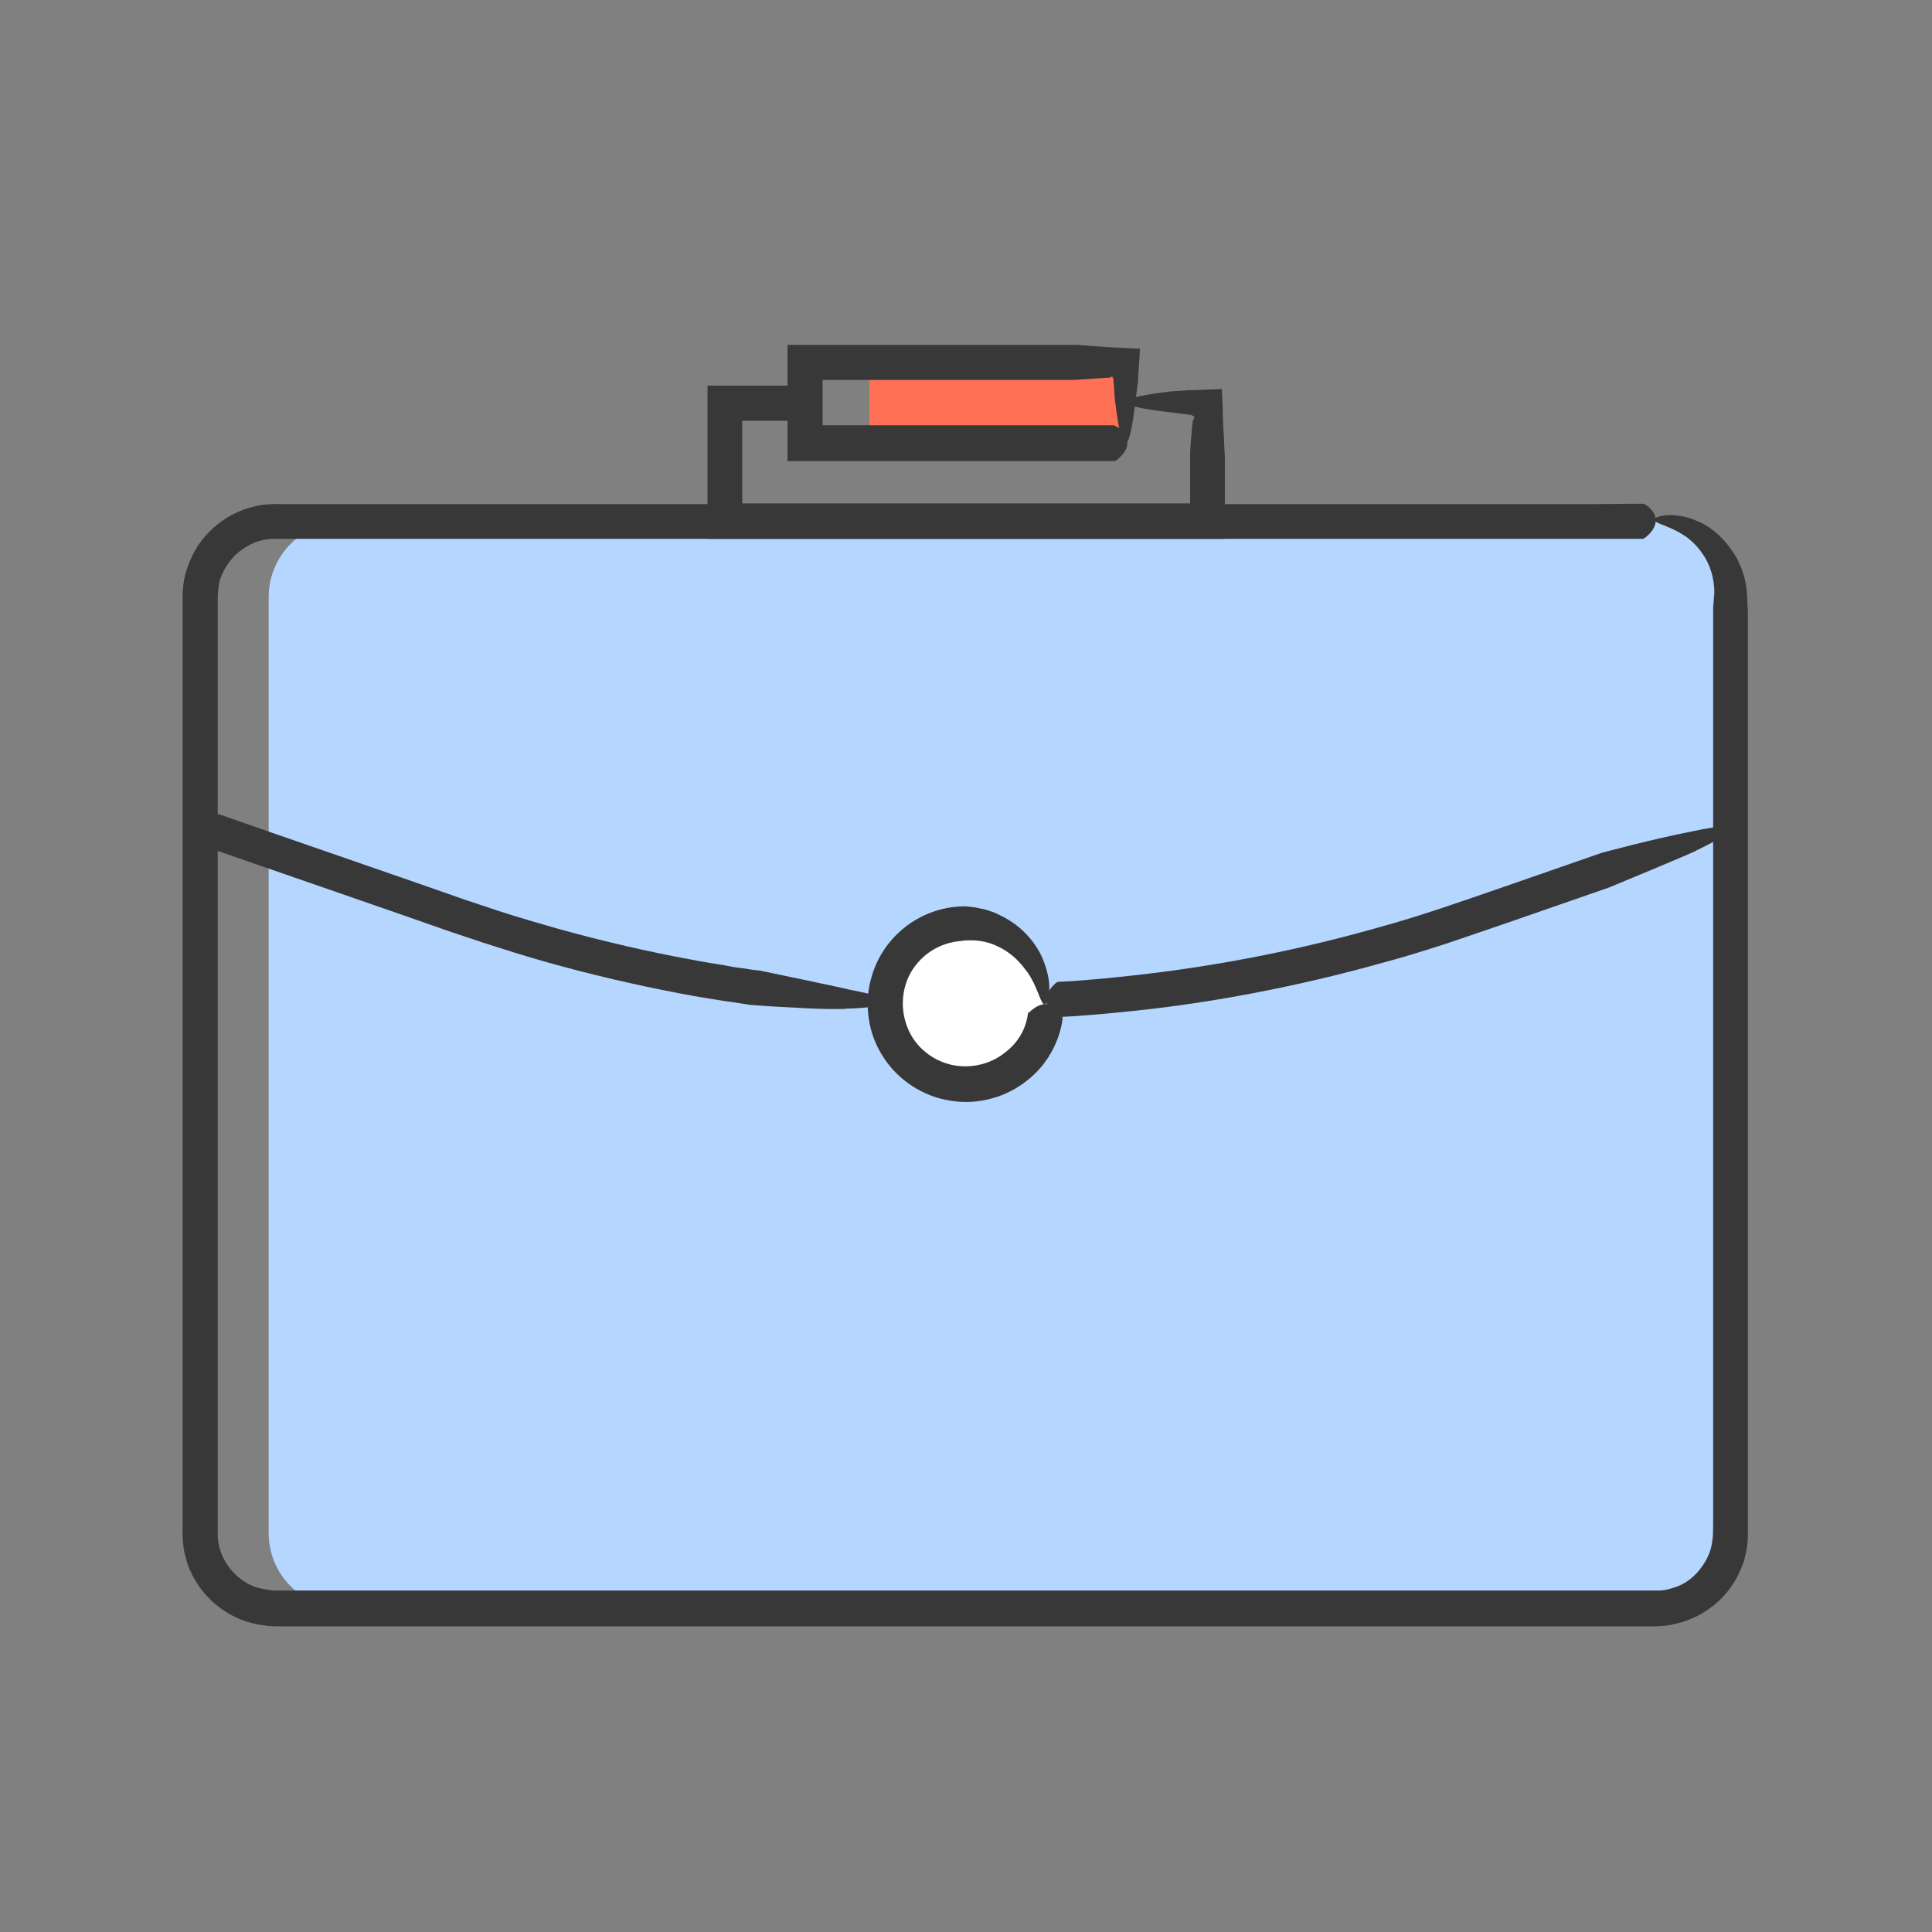 <?xml version="1.0" encoding="utf-8"?>
<!-- Generator: Adobe Illustrator 22.1.0, SVG Export Plug-In . SVG Version: 6.00 Build 0)  -->
<svg version="1.1" xmlns="http://www.w3.org/2000/svg" xmlns:xlink="http://www.w3.org/1999/xlink" x="0px" y="0px"
	 viewBox="0 0 512 512" style="enable-background:new 0 0 512 512;" xml:space="preserve">
<rect x="0" y="0" width="512" height="512" fill="#808080" stroke="none"/>
<style type="text/css">
	.st0{display:none;}
	.st1{display:inline;}
	.st2{fill:none;stroke:#E6E7E8;stroke-miterlimit:10;}
	.st3{fill:none;stroke:#D0D2D3;stroke-miterlimit:10;}
	.st4{display:inline;fill:none;stroke:#BBBDBF;stroke-miterlimit:10;}
	.st5{display:inline;fill:#FFFFFF;}
</style>
<g id="grid" class="st0">
	<g class="st1">
		<rect x="-0.1" y="-0.1" class="st2" width="512" height="512"/>
		<line class="st2" x1="-0.1" y1="501.2" x2="511.9" y2="501.2"/>
		<line class="st2" x1="-0.1" y1="490.5" x2="511.9" y2="490.5"/>
		<line class="st2" x1="-0.1" y1="479.9" x2="511.9" y2="479.9"/>
		<line class="st2" x1="-0.1" y1="469.2" x2="511.9" y2="469.2"/>
		<line class="st2" x1="-0.1" y1="458.5" x2="511.9" y2="458.5"/>
		<line class="st2" x1="-0.1" y1="447.9" x2="511.9" y2="447.9"/>
		<line class="st2" x1="-0.1" y1="437.2" x2="511.9" y2="437.2"/>
		<line class="st2" x1="-0.1" y1="426.5" x2="511.9" y2="426.5"/>
		<line class="st2" x1="-0.1" y1="415.9" x2="511.9" y2="415.9"/>
		<line class="st2" x1="-0.1" y1="405.2" x2="511.9" y2="405.2"/>
		<line class="st2" x1="-0.1" y1="394.5" x2="511.9" y2="394.5"/>
		<line class="st2" x1="-0.1" y1="383.9" x2="511.9" y2="383.9"/>
		<line class="st2" x1="-0.1" y1="373.2" x2="511.9" y2="373.2"/>
		<line class="st2" x1="-0.1" y1="362.5" x2="511.9" y2="362.5"/>
		<line class="st2" x1="-0.1" y1="351.9" x2="511.9" y2="351.9"/>
		<line class="st2" x1="-0.1" y1="341.2" x2="511.9" y2="341.2"/>
		<line class="st3" x1="-0.1" y1="330.5" x2="511.9" y2="330.5"/>
		<line class="st2" x1="-0.1" y1="319.9" x2="511.9" y2="319.9"/>
		<line class="st2" x1="-0.1" y1="309.2" x2="511.9" y2="309.2"/>
		<line class="st2" x1="-0.1" y1="298.5" x2="511.9" y2="298.5"/>
		<line class="st2" x1="-0.1" y1="287.9" x2="511.9" y2="287.9"/>
		<line class="st2" x1="-0.1" y1="277.2" x2="511.9" y2="277.2"/>
		<line class="st2" x1="-0.1" y1="266.5" x2="511.9" y2="266.5"/>
		<line class="st2" x1="-0.1" y1="245.2" x2="511.9" y2="245.2"/>
		<line class="st2" x1="-0.1" y1="234.5" x2="511.9" y2="234.5"/>
		<line class="st2" x1="-0.1" y1="223.9" x2="511.9" y2="223.9"/>
		<line class="st2" x1="-0.1" y1="213.2" x2="511.9" y2="213.2"/>
		<line class="st2" x1="-0.1" y1="202.5" x2="511.9" y2="202.5"/>
		<line class="st2" x1="-0.1" y1="191.9" x2="511.9" y2="191.9"/>
		<line class="st3" x1="-0.1" y1="181.2" x2="511.9" y2="181.2"/>
		<line class="st2" x1="-0.1" y1="170.5" x2="511.9" y2="170.5"/>
		<line class="st2" x1="-0.1" y1="159.9" x2="511.9" y2="159.9"/>
		<line class="st2" x1="-0.1" y1="149.2" x2="511.9" y2="149.2"/>
		<line class="st2" x1="-0.1" y1="138.5" x2="511.9" y2="138.5"/>
		<line class="st2" x1="-0.1" y1="127.9" x2="511.9" y2="127.9"/>
		<line class="st2" x1="-0.1" y1="117.2" x2="511.9" y2="117.2"/>
		<line class="st2" x1="-0.1" y1="106.5" x2="511.9" y2="106.5"/>
		<line class="st2" x1="-0.1" y1="95.9" x2="511.9" y2="95.9"/>
		<line class="st2" x1="-0.1" y1="85.2" x2="511.9" y2="85.2"/>
		<line class="st2" x1="-0.1" y1="74.5" x2="511.9" y2="74.5"/>
		<line class="st2" x1="-0.1" y1="63.9" x2="511.9" y2="63.9"/>
		<line class="st2" x1="-0.1" y1="53.2" x2="511.9" y2="53.2"/>
		<line class="st2" x1="-0.1" y1="42.5" x2="511.9" y2="42.5"/>
		<line class="st2" x1="-0.1" y1="31.9" x2="511.9" y2="31.9"/>
		<line class="st2" x1="-0.1" y1="21.2" x2="511.9" y2="21.2"/>
		<line class="st2" x1="-0.1" y1="10.5" x2="511.9" y2="10.5"/>
		<line class="st2" x1="501.3" y1="-0.1" x2="501.3" y2="511.9"/>
		<line class="st2" x1="490.6" y1="-0.1" x2="490.6" y2="511.9"/>
		<line class="st2" x1="479.9" y1="-0.1" x2="479.9" y2="511.9"/>
		<line class="st2" x1="469.3" y1="-0.1" x2="469.3" y2="511.9"/>
		<line class="st2" x1="458.6" y1="-0.1" x2="458.6" y2="511.9"/>
		<line class="st2" x1="447.9" y1="-0.1" x2="447.9" y2="511.9"/>
		<line class="st2" x1="437.3" y1="-0.1" x2="437.3" y2="511.9"/>
		<line class="st2" x1="426.6" y1="-0.1" x2="426.6" y2="511.9"/>
		<line class="st2" x1="415.9" y1="-0.1" x2="415.9" y2="511.9"/>
		<line class="st2" x1="405.3" y1="-0.1" x2="405.3" y2="511.9"/>
		<line class="st2" x1="394.6" y1="-0.1" x2="394.6" y2="511.9"/>
		<line class="st2" x1="383.9" y1="-0.1" x2="383.9" y2="511.9"/>
		<line class="st2" x1="373.3" y1="-0.1" x2="373.3" y2="511.9"/>
		<line class="st2" x1="362.6" y1="-0.1" x2="362.6" y2="511.9"/>
		<line class="st2" x1="351.9" y1="-0.1" x2="351.9" y2="511.9"/>
		<line class="st2" x1="341.3" y1="-0.1" x2="341.3" y2="511.9"/>
		<line class="st3" x1="330.6" y1="-0.1" x2="330.6" y2="511.9"/>
		<line class="st2" x1="319.9" y1="-0.1" x2="319.9" y2="511.9"/>
		<line class="st2" x1="309.3" y1="-0.1" x2="309.3" y2="511.9"/>
		<line class="st2" x1="298.6" y1="-0.1" x2="298.6" y2="511.9"/>
		<line class="st2" x1="287.9" y1="-0.1" x2="287.9" y2="511.9"/>
		<line class="st2" x1="277.3" y1="-0.1" x2="277.3" y2="511.9"/>
		<line class="st2" x1="266.6" y1="-0.1" x2="266.6" y2="511.9"/>
		<line class="st2" x1="245.3" y1="-0.1" x2="245.3" y2="511.9"/>
		<line class="st2" x1="234.6" y1="-0.1" x2="234.6" y2="511.9"/>
		<line class="st2" x1="223.9" y1="-0.1" x2="223.9" y2="511.9"/>
		<line class="st2" x1="213.3" y1="-0.1" x2="213.3" y2="511.9"/>
		<line class="st2" x1="202.6" y1="-0.1" x2="202.6" y2="511.9"/>
		<line class="st2" x1="191.9" y1="-0.1" x2="191.9" y2="511.9"/>
		<line class="st3" x1="181.3" y1="-0.1" x2="181.3" y2="511.9"/>
		<line class="st2" x1="170.6" y1="-0.1" x2="170.6" y2="511.9"/>
		<line class="st2" x1="159.9" y1="-0.1" x2="159.9" y2="511.9"/>
		<line class="st2" x1="149.3" y1="-0.1" x2="149.3" y2="511.9"/>
		<line class="st2" x1="138.6" y1="-0.1" x2="138.6" y2="511.9"/>
		<line class="st2" x1="127.9" y1="-0.1" x2="127.9" y2="511.9"/>
		<line class="st2" x1="117.3" y1="-0.1" x2="117.3" y2="511.9"/>
		<line class="st2" x1="106.6" y1="-0.1" x2="106.6" y2="511.9"/>
		<line class="st2" x1="95.9" y1="-0.1" x2="95.9" y2="511.9"/>
		<line class="st2" x1="85.3" y1="-0.1" x2="85.3" y2="511.9"/>
		<line class="st2" x1="74.6" y1="-0.1" x2="74.6" y2="511.9"/>
		<line class="st2" x1="63.9" y1="-0.1" x2="63.9" y2="511.9"/>
		<line class="st2" x1="53.3" y1="-0.1" x2="53.3" y2="511.9"/>
		<line class="st2" x1="42.6" y1="-0.1" x2="42.6" y2="511.9"/>
		<line class="st2" x1="31.9" y1="-0.1" x2="31.9" y2="511.9"/>
		<line class="st2" x1="21.3" y1="-0.1" x2="21.3" y2="511.9"/>
		<line class="st2" x1="10.6" y1="-0.1" x2="10.6" y2="511.9"/>
		<line class="st3" x1="-0.1" y1="255.9" x2="511.9" y2="255.9"/>
		<line class="st3" x1="255.9" y1="-0.1" x2="255.9" y2="511.9"/>
		<line class="st3" x1="511.9" y1="-0.1" x2="-0.1" y2="511.9"/>
		<line class="st3" x1="-0.1" y1="-0.1" x2="511.9" y2="511.9"/>
		<circle class="st3" cx="255.9" cy="255.9" r="106.7"/>
	</g>
</g>
<g id="icon">
	<path style="fill:#B5D6FF;" d="M438.7,138.2H91.2c-11,0-20,9-20,20v248.1c0,11,9,20,20,20h347.6c11,0,20-9,20-20V158.2
		C458.7,147.1,449.8,138.2,438.7,138.2z"/>
	<g>
		<g>
			<g>
				<path style="fill:#383838;" d="M435.4,133.5c0.2,0,0.3,0,0.6,0.2c2.1,1.3,5,4.7,0.1,8.7c-0.1,0.1-0.5,0.3-0.7,0.4
					c-0.3,0-6,0-14.3,0c-77.3,0-166.9,0-262.6,0c-26,0-52.3,0-79,0l-5,0l-1.3,0c-0.4,0-0.7,0-1,0c-0.6,0-1.3,0.1-1.9,0.2
					c-2.5,0.4-4.9,1.6-6.9,3.2c-2,1.6-3.6,3.8-4.6,6.1c-0.2,0.6-0.5,1.2-0.6,1.8c-0.1,0.3-0.2,0.6-0.2,0.9l-0.1,1
					c-0.1,0.3-0.1,0.6-0.1,1l-0.1,1l0,2.5c0,13.5,0,27,0,40.6c0,54.4,0,109.5,0,164.6c0,6.9,0,13.8,0,20.7l0,10.3l0,5.2l0,2.6
					c0,0.8,0,1.8,0,2.4c0.1,5.3,3.4,10.3,8,12.8c0.6,0.3,1.2,0.6,1.8,0.8l0.9,0.3l1,0.2c0.6,0.2,1.3,0.2,1.9,0.4c0.3,0,0.7,0,1,0.1
					c0.3,0,0.6,0,1.1,0c3.4,0,6.9,0,10.3,0c27.4,0,54.7,0,81.8,0c54.2,0,107.4,0,159,0c25.8,0,51.1,0,75.9,0c12.4,0,24.7,0,36.8,0
					l1.1,0c0.2,0,0.4,0,0.5,0l0.4,0l0.9,0l0.9-0.1c0.6-0.1,1.1-0.2,1.7-0.4c0.6-0.1,1.1-0.4,1.6-0.5c2.2-0.8,4.1-2.2,5.6-3.9
					c1.5-1.7,2.7-3.7,3.4-5.9c0.3-1.1,0.5-2.2,0.6-3.4c0.1-1,0.1-2.7,0.1-4.1c0-47.2,0-91.8,0-132.9c0-65.6,0-109.3,0-109.3
					s0.1-0.9,0.2-2.4c0-0.4,0-0.7,0.1-1.1c0-0.3,0-0.7,0-1.1c0-0.4,0-0.8-0.1-1.3c0-0.4-0.1-0.9-0.2-1.4c-0.3-1.9-1-4-2.2-6
					c-1.2-2-2.8-3.8-4.6-5.2c-3.1-2.2-5.6-3-7.1-3.6c-1.5-0.6-1.9-1-1.5-1.5c0.5-0.4,1.8-0.9,3.9-0.9c2,0,4.8,0.4,7.5,1.7
					c-0.3-0.2,1.3,0.4,3.5,2c2.2,1.5,4.8,4.3,6.7,7.6c0.9,1.7,1.6,3.5,2.1,5.3c0.2,0.9,0.4,1.8,0.5,2.6c0.1,0.8,0.2,1.6,0.2,2.4
					c0.1,2.4,0.2,4.1,0.2,4.1s0,51.4,0,128.7c0,20.3,0,41.4,0,63.3c0,10.9,0,22.1,0,33.4c0,5.6,0,11.3,0,17.1v1.1l0,0.6l0,0.7
					c0,0.9-0.1,1.8-0.2,2.6c-0.1,0.9-0.3,1.8-0.5,2.6l-0.3,1.3l-0.5,1.3c-1.2,3.3-3.2,6.4-5.7,8.9c-2.6,2.5-5.7,4.5-9.1,5.7
					c-1.7,0.6-3.5,1-5.3,1.3c-0.9,0.1-1.8,0.1-2.7,0.2c-0.2,0-0.4,0-0.6,0h-0.6h-1.1c-5.9,0-11.8,0-17.8,0c-11.9,0-24,0-36.2,0
					c-24.4,0-49.4,0-74.8,0c-50.8,0-103.3,0-156.7,0c-13.4,0-26.8,0-40.2,0c-6.7,0-13.5,0-20.2,0c-3.4,0-6.7,0-10.1,0h-5.1l-2.6,0
					l-1.6-0.1c-0.5,0-1-0.1-1.6-0.2c-8.3-1-15.8-6.6-19.2-14.3c-0.5-0.9-0.8-1.9-1.1-2.9c-0.2-1-0.6-2-0.7-3.1l-0.2-1.6
					c0-0.5-0.1-1-0.1-1.6c-0.1-1.1,0-1.9,0-2.7v-10.2c0-13.6,0-27.2,0-40.7c0-54.3,0-108.7,0-162.3c0-6.7,0-13.4,0-20.1
					c0-3.3,0-6.7,0-10v-2.5l0-0.6l0-0.8l0.1-1.5c0.2-2,0.6-4.1,1.4-6c2.7-7.8,9.6-13.8,17.6-15.6c1-0.3,2-0.4,3-0.5l1.5-0.1
					c0.5,0,1.1-0.1,1.4,0h4.9c3.3,0,6.6,0,9.9,0c26.3,0,52.3,0,77.9,0c93,0,180,0,255.1,0C429.6,133.5,435.1,133.5,435.4,133.5z"/>
			</g>
		</g>
	</g>
	<g>
		<g>
			<g>
				<path style="fill:#383838;" d="M210.1,102.2c0.2,0,0.3,0,0.6,0.2c2.1,1.3,5,4.7,0.1,8.7c-0.1,0.1-0.5,0.3-0.7,0.4l-13.4,0l0,0
					l0,17.8l0,4.1c0,0,0,0,0,0l8.1,0l74,0l36.6,0c0,0,0,0,0,0l0-0.4l0-6.4l0-6.9c0,0,0.1-1.1,0.2-3c0.1-0.9,0.2-2.1,0.3-3.3
					c0.1-0.6,0.1-1.2,0.2-1.9c0.1-0.1,0.1-0.2,0.2-0.4c0.1-0.2,0.2-0.4,0.2-0.7c-0.1-0.1-0.3-0.2-0.6-0.3c-0.1-0.1-0.3-0.1-0.4-0.2
					l-0.1,0c0,0-0.2,0-0.3,0l-0.7-0.1c-1.9-0.2-3.8-0.5-5.6-0.7c-16.9-2-10.1-4,0.3-5.2c-0.3,0,1-0.2,3-0.3c0.5,0,1.1-0.1,1.7-0.1
					c0.3,0,0.6,0,0.9-0.1c0.2,0,0.3,0,0.5,0c0.3,0,0.5,0,0.8,0c2.4-0.1,5.1-0.2,7.8-0.3c0.1,1.4,0.1,2.9,0.2,4.3
					c0,1.4,0.1,2.7,0.1,4.1c0,0.7,0.1,1.4,0.1,2.1c0.1,1.4,0.2,2.7,0.2,3.7c0.1,2.2,0.2,3.6,0.2,3.6v6.8V138v4.5c0,0.1,0,0.2,0,0.3
					h-0.3h-0.6h-1.1h-2.3h-7.1h-36.2h-72.4h-13.5h-2.7H188h-0.3c-0.1,0-0.3,0-0.2-0.1v-1.3V136v-6.6v-25.2v-1.8v-0.1c0,0,0,0,0-0.1
					h0.1h0.2h0.4h0.9h3.6H210.1z"/>
			</g>
		</g>
	</g>
	<g>
		<g>
			<g>
				<path style="fill:#383838;" d="M280.9,269.5c-0.2,0-0.3,0-0.6-0.2c-2.2-1.2-5.3-4.4-0.6-8.7c0.1-0.1,0.5-0.4,0.7-0.4l3.8-0.2
					l3.8-0.3c2.5-0.2,5.1-0.4,7.6-0.7c23.4-2.3,46.7-6.7,69.3-13.1c11.4-3.1,22.4-7,33.7-10.9l25.9-9c0,0,13.7-3.7,23.6-5.6
					c16.6-3.6,10.9,0.5,1.4,5c1.1-0.2-23.1,9.8-23.1,9.8l-26.5,9.2c-5.5,1.9-11.1,3.8-16.7,5.7c-5.6,1.8-11.3,3.6-17,5.1
					c-11.4,3.2-23,5.9-34.6,8.1c-11.6,2.2-23.4,3.9-35.2,5c-2.6,0.3-5.2,0.5-7.8,0.7l-3.9,0.3L280.9,269.5z"/>
			</g>
		</g>
	</g>
	<g>
		<g>
			<g>
				<path style="fill:#383838;" d="M55.1,224.6c-0.2-0.1-0.3-0.1-0.5-0.4c-1.5-1.9-3.2-6.1,2.7-8.3c0.1,0,0.6-0.2,0.8-0.1l14.6,5.1
					l33.8,11.7l16.9,5.9l8.4,2.8c2.8,0.9,5.6,1.8,8.4,2.6c11.3,3.4,22.7,6.3,34.3,8.7c2.9,0.6,5.8,1.2,8.7,1.7
					c2.9,0.6,5.8,1,8.7,1.5l1.6,0.3l1.1,0.2l2.2,0.3c1.5,0.2,3,0.5,4.5,0.6c0,0,3.4,0.7,8.1,1.7c2.3,0.5,5,1,7.6,1.6
					c2.7,0.6,5.4,1.1,7.8,1.7c8.3,1.6,10.8,2.7,9.9,3.6c-0.9,0.8-5.3,1.4-10.6,1.5c0.3,0.1-1.2,0.1-3.5,0.1c-2.3,0-5.5-0.1-8.7-0.3
					c-3.2-0.2-6.5-0.3-9-0.5c-2.5-0.2-4.1-0.3-4.1-0.3l-4.5-0.7l-2.2-0.3l-3.7-0.6c-5.9-0.9-11.7-2.1-17.5-3.3
					c-11.6-2.5-23.1-5.4-34.4-8.9c-2.8-0.9-5.7-1.8-8.5-2.7c-2.8-0.9-5.6-1.9-8.4-2.8l-16.6-5.8l-33.2-11.5L55.1,224.6z"/>
			</g>
		</g>
	</g>
	<circle style="fill:#FFFFFF;" cx="256" cy="266.2" r="21.3"/>
	<g>
		<g>
			<g>
				<path style="fill:#383838;" d="M272.4,268.7c0-0.2,0-0.2,0.3-0.4c0.8-0.7,1.9-1.7,3.5-2.1c1.5-0.3,3.4-0.1,5.2,3
					c0.1,0.1,0.2,0.7,0.2,0.9c-0.9,6.2-4.2,12.1-9.1,16c-2.8,2.3-6.2,4.1-9.7,5c-3.6,1-7.3,1.2-10.9,0.6c-7.3-1.1-14-5.5-17.9-11.7
					c-2-3.1-3.3-6.6-3.8-10.3c-0.5-3.6-0.3-7.4,0.8-10.9c2-7.1,7.2-13.1,13.9-16.2c3.2-1.5,6.6-2.3,10.1-2.4c0,0,0.3,0,0.8,0
					c0.5,0,1.2,0.1,2.1,0.2c0.9,0.1,1.9,0.4,3.1,0.6c1.2,0.4,2.4,0.7,3.7,1.4c2.6,1.2,5.3,3,7.4,5.3c2.2,2.3,3.8,5,4.7,7.6
					c1.6,4.4,1.4,7.5,1,9.1c-0.4,1.7-0.9,2-1.3,1.6c-1-0.9-1.7-4.9-4.4-8.6c0,0.1-0.1-0.1-0.4-0.5c-0.3-0.4-0.8-1.1-1.5-1.8
					c-1.3-1.5-3.4-3.2-5.8-4.3c-2.4-1.2-5-1.6-6.9-1.6c-1,0-1.8,0-2.3,0.1c-0.6,0.1-0.9,0.1-0.9,0.1c-1.9,0.2-3.8,0.7-5.5,1.5
					c-4.3,2-7.7,5.9-8.9,10.4c-1.3,4.5-0.6,9.6,1.9,13.6c2.5,4,6.8,6.8,11.5,7.5c4.7,0.7,9.6-0.6,13.2-3.6
					C269.7,276.4,271.9,272.7,272.4,268.7z"/>
			</g>
		</g>
	</g>
	<rect x="230.4" y="96.2" style="fill:#FF7055;" width="68.3" height="21.3"/>
	<g>
		<g>
			<g>
				<path style="fill:#383838;" d="M295.4,112.9c0.2,0,0.3,0,0.6,0.2c2.1,1.3,5,4.7,0.1,8.7c-0.1,0.1-0.5,0.3-0.7,0.4l-15.5,0
					l-45.8,0l-11.4,0l-6.8,0l-5.7,0l-1.4,0c0,0-0.1,0-0.1,0v-0.1l0-0.2l0-0.4l0-0.7l0-2.9l0-14l0-8.3l0-2.9l0-0.7l0-0.4
					c0-0.1,0-0.1,0-0.2l0.2,0l1.4,0l5.7,0l30.3,0l39.4,0c0,0,1.5,0.1,3.8,0.3c1.2,0.1,2.6,0.2,4.1,0.3c2.6,0.1,5.5,0.3,8.5,0.4
					c-0.1,1.6-0.2,3.3-0.3,5.1c-0.1,0.8-0.1,1.6-0.2,2.4l0,0.6c0,0.2,0,0.3,0,0.4l-0.1,0.7c-0.2,1.9-0.5,3.8-0.7,5.6
					c-2,16.9-4,10.1-5.2-0.3c0,0.3-0.2-1-0.3-3c0-0.5-0.1-1.1-0.1-1.7c0-0.3,0-0.6-0.1-0.9c0-0.2,0-0.3,0-0.5l0-0.1l0,0l0-0.1
					c-0.1-0.3-0.2-0.6-0.3-0.8c-0.2,0.1-0.4,0.1-0.6,0.2l-0.2,0.1l-0.1,0l0,0c0,0,0,0,0,0l-0.1,0l-0.3,0c-1.6,0.1-3.2,0.2-4.5,0.3
					c-2.7,0.2-4.5,0.3-4.5,0.3h-38.2h-28.3v12h16.1H280H295.4z"/>
			</g>
		</g>
	</g>
</g>
</svg>
